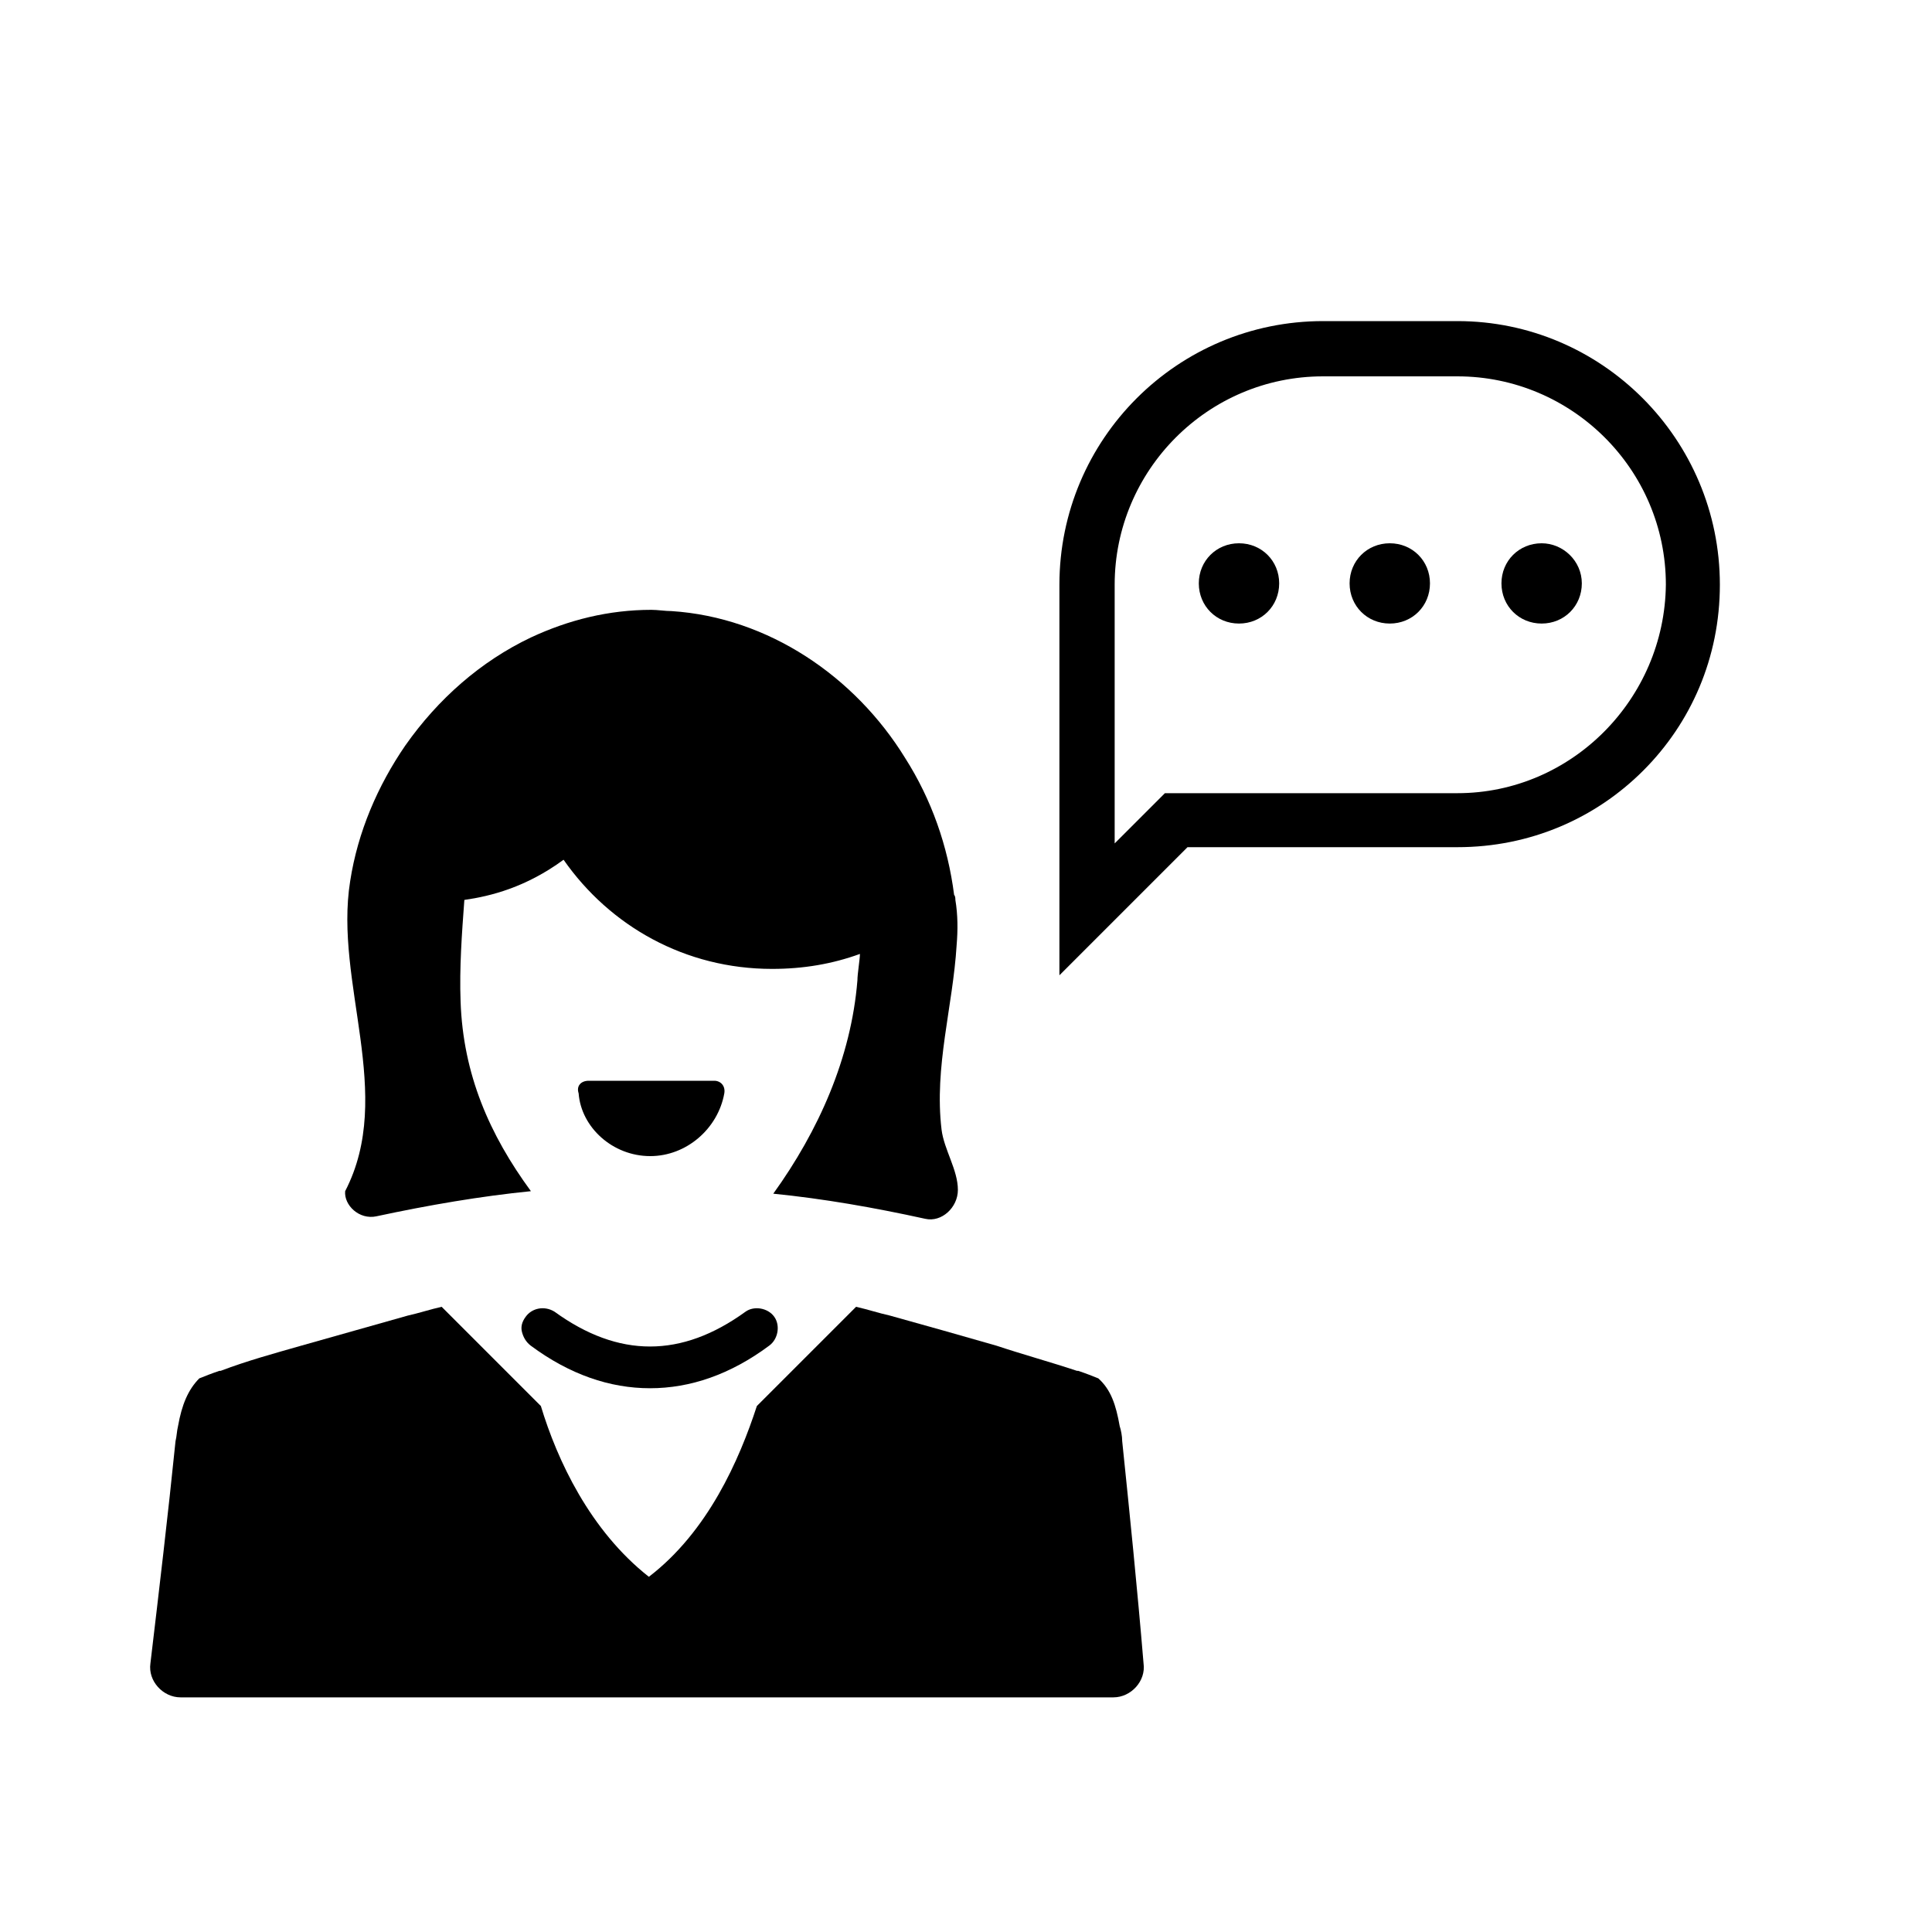 <svg width="20" height="20" viewBox="0 0 20 20" fill="none" xmlns="http://www.w3.org/2000/svg">
<path d="M6.731 11.968C7.108 11.968 7.433 11.682 7.498 11.318C7.511 11.24 7.459 11.188 7.394 11.188H6.094C6.016 11.188 5.964 11.24 5.99 11.318C6.016 11.669 6.341 11.968 6.731 11.968Z" fill="black"/>
<path d="M11.617 14.919C11.617 14.867 11.604 14.802 11.591 14.763C11.552 14.542 11.5 14.386 11.37 14.269C11.305 14.243 11.24 14.217 11.162 14.191H11.149C10.876 14.1 10.59 14.022 10.317 13.931C9.953 13.827 9.59 13.723 9.213 13.619C9.096 13.593 8.979 13.554 8.862 13.528L7.835 14.555C7.653 15.114 7.328 15.855 6.717 16.323C6.106 15.842 5.768 15.114 5.599 14.555L4.572 13.528C4.455 13.554 4.338 13.593 4.221 13.619C3.857 13.723 3.48 13.827 3.116 13.931C2.843 14.009 2.557 14.087 2.284 14.191H2.271C2.193 14.217 2.128 14.243 2.063 14.269C1.947 14.386 1.882 14.542 1.843 14.763C1.83 14.815 1.83 14.867 1.817 14.919C1.739 15.686 1.648 16.453 1.557 17.22C1.531 17.402 1.687 17.571 1.869 17.571H6.691H11.526C11.708 17.571 11.864 17.402 11.838 17.22C11.773 16.44 11.695 15.673 11.617 14.919H11.617Z" fill="black"/>
<path d="M3.897 12.591C4.443 12.474 4.976 12.383 5.496 12.331C5.067 11.746 4.794 11.122 4.768 10.368C4.755 10.018 4.781 9.667 4.807 9.316C5.08 9.277 5.444 9.186 5.834 8.9C6.315 9.589 7.095 10.03 7.992 10.03C8.317 10.03 8.616 9.979 8.902 9.875C8.902 9.927 8.876 10.082 8.876 10.148C8.811 10.953 8.473 11.707 8.005 12.357C8.525 12.409 9.045 12.5 9.578 12.617C9.747 12.656 9.916 12.5 9.916 12.318C9.916 12.11 9.773 11.902 9.747 11.694C9.669 11.044 9.864 10.421 9.903 9.784C9.916 9.628 9.916 9.472 9.89 9.316C9.89 9.303 9.89 9.277 9.877 9.264C9.812 8.757 9.643 8.276 9.37 7.847C8.85 7.002 7.953 6.391 6.952 6.326C6.887 6.326 6.809 6.313 6.744 6.313C6.302 6.313 5.886 6.417 5.496 6.599C4.976 6.846 4.534 7.236 4.196 7.717C3.91 8.133 3.703 8.614 3.625 9.121C3.456 10.174 4.092 11.33 3.573 12.331C3.56 12.474 3.716 12.63 3.898 12.591L3.897 12.591Z" fill="black"/>
<path d="M5.442 13.631C5.403 13.683 5.39 13.735 5.403 13.787C5.416 13.838 5.442 13.89 5.494 13.93C5.897 14.229 6.313 14.371 6.729 14.371C7.145 14.371 7.561 14.229 7.963 13.93C8.054 13.864 8.08 13.722 8.015 13.631C7.95 13.54 7.807 13.514 7.717 13.579C7.054 14.059 6.404 14.059 5.741 13.579C5.637 13.514 5.507 13.54 5.442 13.631Z" fill="black"/>
<path d="M15.959 5.624C15.725 5.624 15.543 5.806 15.543 6.039C15.543 6.273 15.725 6.455 15.959 6.455C16.193 6.455 16.375 6.273 16.375 6.039C16.375 5.806 16.18 5.624 15.959 5.624Z" fill="black"/>
<path d="M14.387 5.624C14.153 5.624 13.971 5.806 13.971 6.039C13.971 6.273 14.153 6.455 14.387 6.455C14.621 6.455 14.803 6.273 14.803 6.039C14.803 5.806 14.621 5.624 14.387 5.624Z" fill="black"/>
<path d="M12.826 5.624C12.592 5.624 12.41 5.806 12.41 6.039C12.41 6.273 12.592 6.455 12.826 6.455C13.06 6.455 13.242 6.273 13.242 6.039C13.242 5.806 13.06 5.624 12.826 5.624Z" fill="black"/>
<path d="M15.087 3.324H13.697C12.189 3.324 10.967 4.546 10.967 6.053V10.096L12.293 8.77H15.087C15.841 8.77 16.517 8.471 17.011 7.977C17.505 7.483 17.804 6.807 17.804 6.053C17.804 4.546 16.582 3.324 15.087 3.324V3.324ZM15.087 8.211H12.059L11.539 8.731V6.053C11.539 4.871 12.501 3.896 13.696 3.896H15.087C16.27 3.896 17.245 4.858 17.245 6.053C17.232 7.236 16.27 8.211 15.087 8.211H15.087Z" fill="black"/>
</svg>
